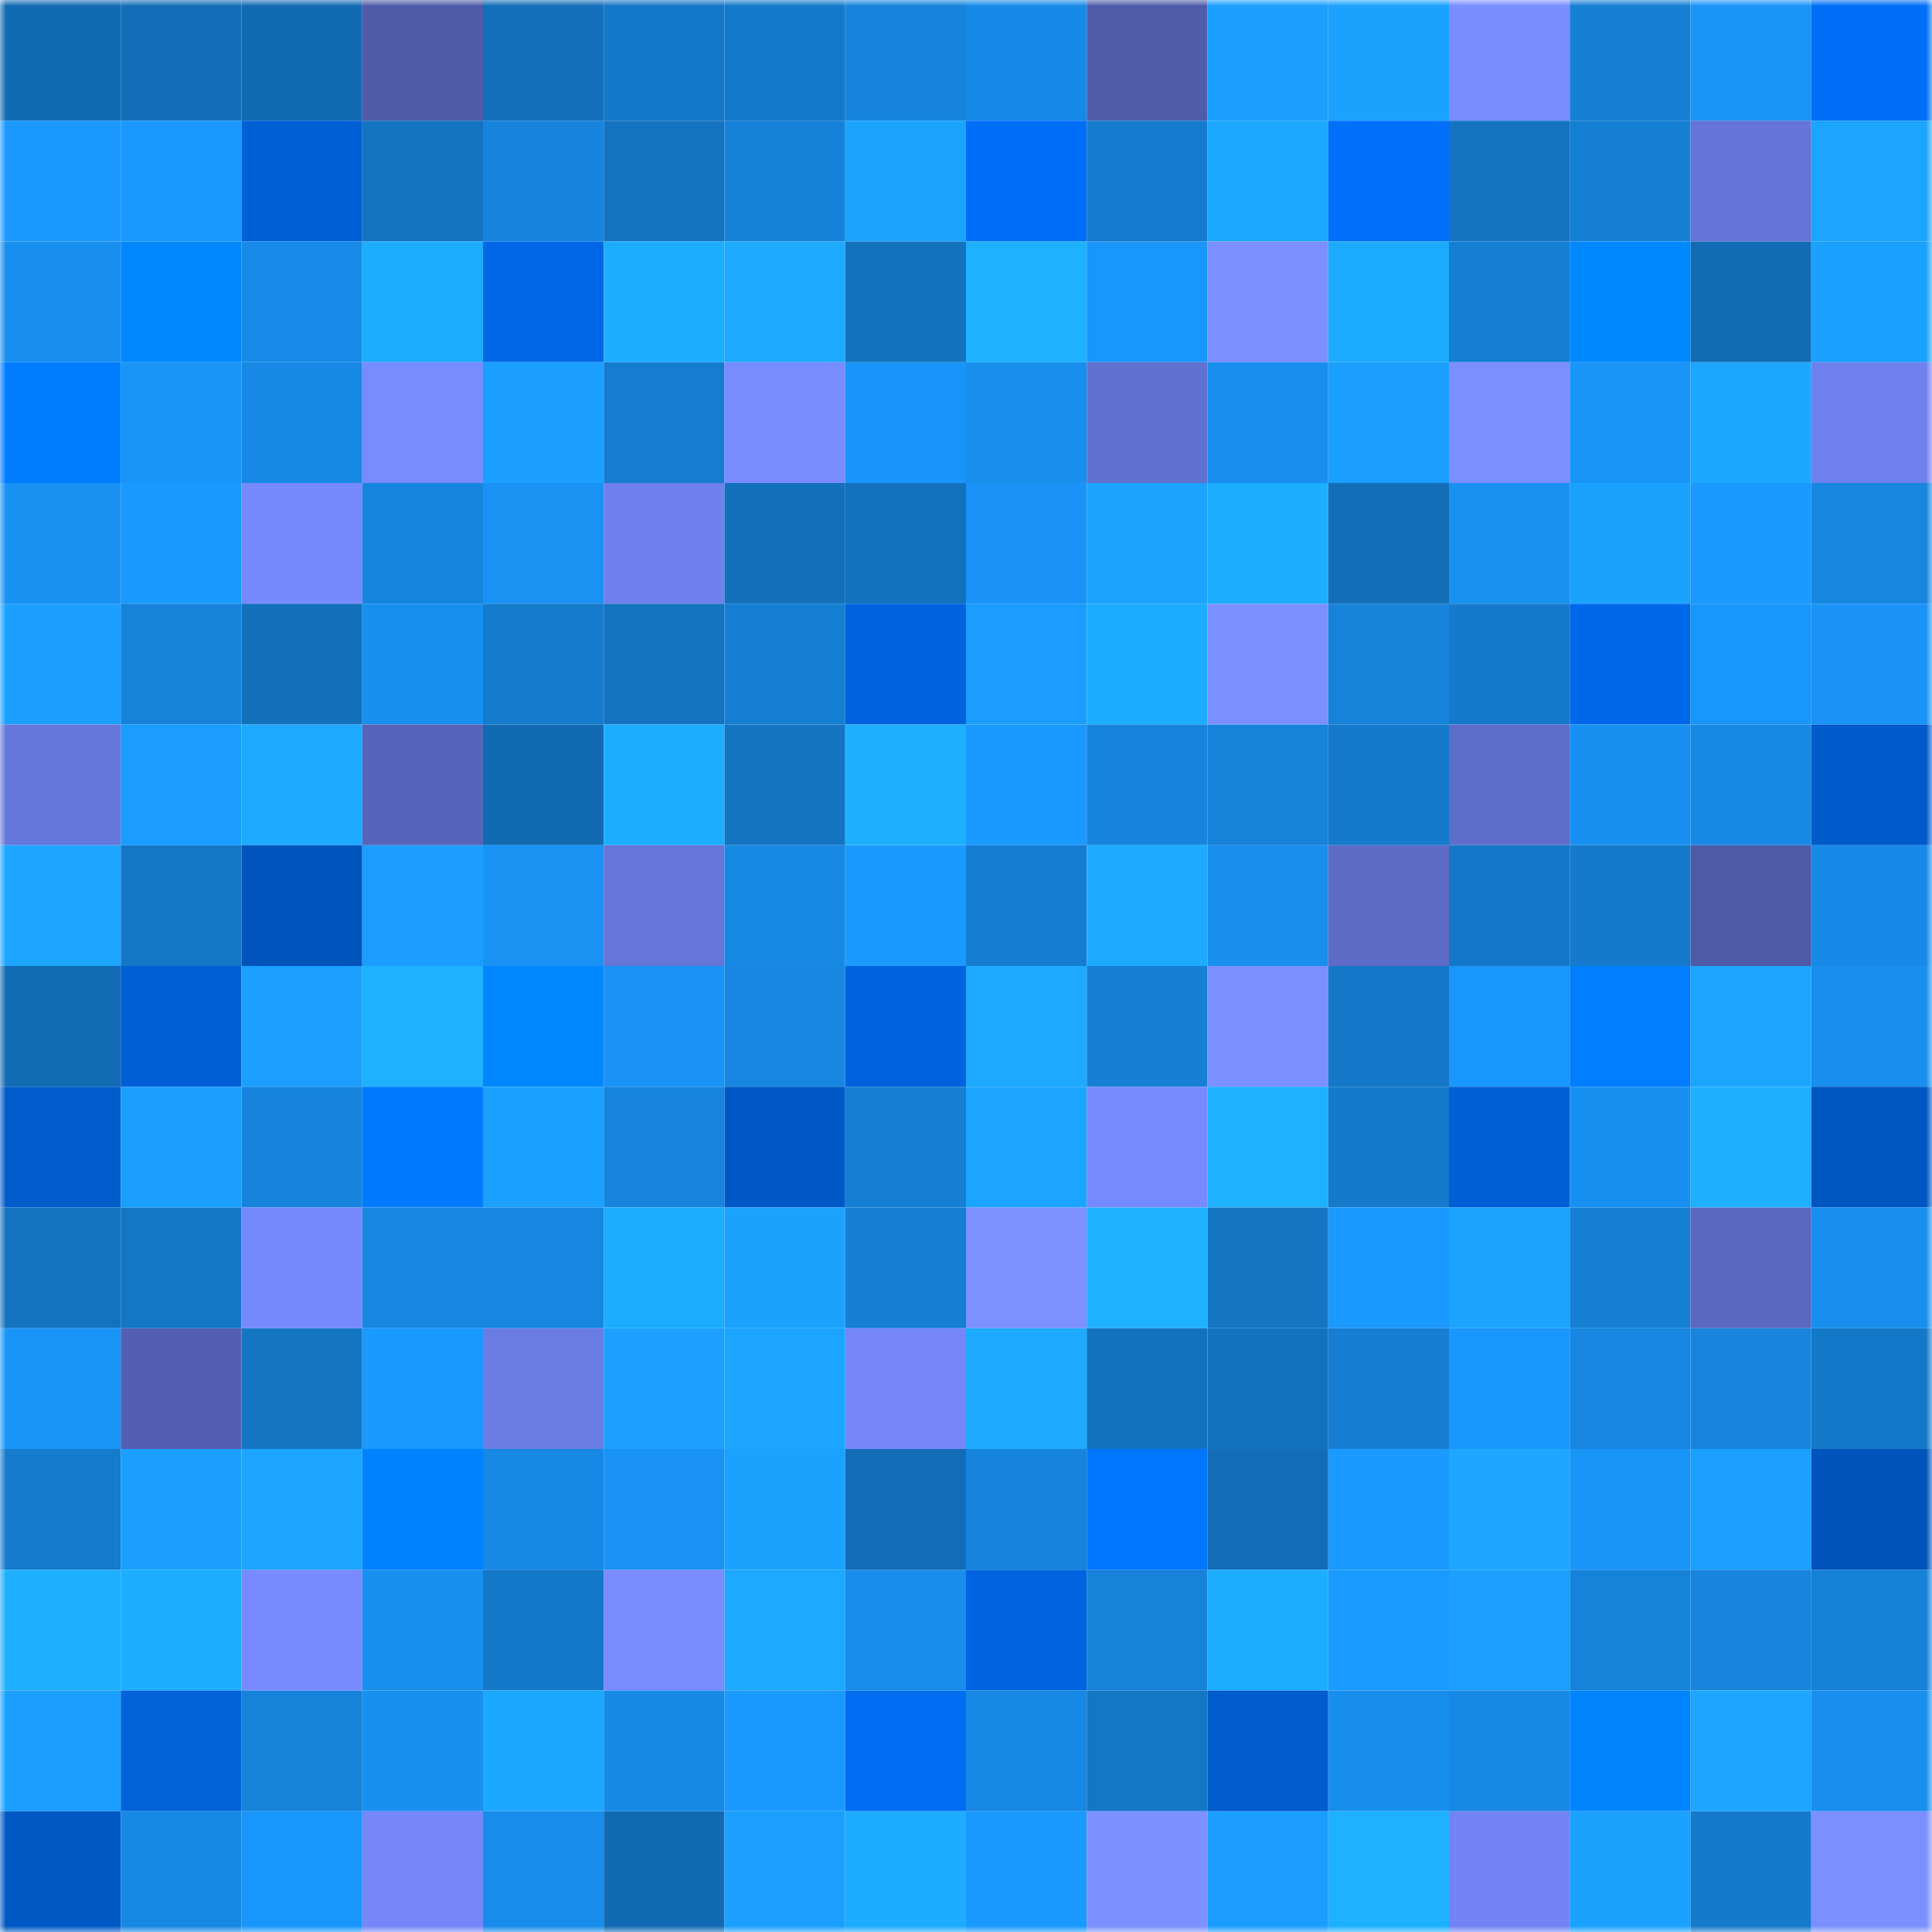 <svg viewBox="0 0 160 160" fill="none" role="img" xmlns="http://www.w3.org/2000/svg" width="240" height="240" name="ens%2Cdegerforce.eth"><mask id="170585061" mask-type="alpha" maskUnits="userSpaceOnUse" x="0" y="0" width="160" height="160"><rect width="160" height="160" fill="#FFFFFF"></rect></mask><g mask="url(#170585061)"><rect x="0" y="0" width="10" height="10" fill="#126bb2"></rect><rect x="10" y="0" width="10" height="10" fill="#136eb7"></rect><rect x="20" y="0" width="10" height="10" fill="#126bb2"></rect><rect x="30" y="0" width="10" height="10" fill="#4f5ba8"></rect><rect x="40" y="0" width="10" height="10" fill="#136fb9"></rect><rect x="50" y="0" width="10" height="10" fill="#1478c8"></rect><rect x="60" y="0" width="10" height="10" fill="#1479c9"></rect><rect x="70" y="0" width="10" height="10" fill="#1684dc"></rect><rect x="80" y="0" width="10" height="10" fill="#178ae7"></rect><rect x="90" y="0" width="10" height="10" fill="#505caa"></rect><rect x="100" y="0" width="10" height="10" fill="#1b9fff"></rect><rect x="110" y="0" width="10" height="10" fill="#1ba2ff"></rect><rect x="120" y="0" width="10" height="10" fill="#798dff"></rect><rect x="130" y="0" width="10" height="10" fill="#157fd3"></rect><rect x="140" y="0" width="10" height="10" fill="#1994f7"></rect><rect x="150" y="0" width="10" height="10" fill="#006ff7"></rect><rect x="0" y="10" width="10" height="10" fill="#1a98fd"></rect><rect x="10" y="10" width="10" height="10" fill="#1a98fe"></rect><rect x="20" y="10" width="10" height="10" fill="#005fd4"></rect><rect x="30" y="10" width="10" height="10" fill="#1373c0"></rect><rect x="40" y="10" width="10" height="10" fill="#1684dd"></rect><rect x="50" y="10" width="10" height="10" fill="#1473c1"></rect><rect x="60" y="10" width="10" height="10" fill="#1681d8"></rect><rect x="70" y="10" width="10" height="10" fill="#1ca3ff"></rect><rect x="80" y="10" width="10" height="10" fill="#006ef7"></rect><rect x="90" y="10" width="10" height="10" fill="#157bce"></rect><rect x="100" y="10" width="10" height="10" fill="#1ca8ff"></rect><rect x="110" y="10" width="10" height="10" fill="#006ff9"></rect><rect x="120" y="10" width="10" height="10" fill="#1474c2"></rect><rect x="130" y="10" width="10" height="10" fill="#157fd3"></rect><rect x="140" y="10" width="10" height="10" fill="#6474d7"></rect><rect x="150" y="10" width="10" height="10" fill="#1ca5ff"></rect><rect x="0" y="20" width="10" height="10" fill="#188fef"></rect><rect x="10" y="20" width="10" height="10" fill="#0087ff"></rect><rect x="20" y="20" width="10" height="10" fill="#178be7"></rect><rect x="30" y="20" width="10" height="10" fill="#1dadff"></rect><rect x="40" y="20" width="10" height="10" fill="#0067e6"></rect><rect x="50" y="20" width="10" height="10" fill="#1dadff"></rect><rect x="60" y="20" width="10" height="10" fill="#1daaff"></rect><rect x="70" y="20" width="10" height="10" fill="#1372be"></rect><rect x="80" y="20" width="10" height="10" fill="#1eb1ff"></rect><rect x="90" y="20" width="10" height="10" fill="#1996fa"></rect><rect x="100" y="20" width="10" height="10" fill="#7b8fff"></rect><rect x="110" y="20" width="10" height="10" fill="#1dabff"></rect><rect x="120" y="20" width="10" height="10" fill="#157fd4"></rect><rect x="130" y="20" width="10" height="10" fill="#0088ff"></rect><rect x="140" y="20" width="10" height="10" fill="#126bb3"></rect><rect x="150" y="20" width="10" height="10" fill="#1ba1ff"></rect><rect x="0" y="30" width="10" height="10" fill="#007cff"></rect><rect x="10" y="30" width="10" height="10" fill="#1994f7"></rect><rect x="20" y="30" width="10" height="10" fill="#1789e5"></rect><rect x="30" y="30" width="10" height="10" fill="#788bff"></rect><rect x="40" y="30" width="10" height="10" fill="#1b9fff"></rect><rect x="50" y="30" width="10" height="10" fill="#157ccf"></rect><rect x="60" y="30" width="10" height="10" fill="#788bff"></rect><rect x="70" y="30" width="10" height="10" fill="#1995f9"></rect><rect x="80" y="30" width="10" height="10" fill="#188eed"></rect><rect x="90" y="30" width="10" height="10" fill="#6171d0"></rect><rect x="100" y="30" width="10" height="10" fill="#188eee"></rect><rect x="110" y="30" width="10" height="10" fill="#1b9fff"></rect><rect x="120" y="30" width="10" height="10" fill="#7b8fff"></rect><rect x="130" y="30" width="10" height="10" fill="#1995f8"></rect><rect x="140" y="30" width="10" height="10" fill="#1ca7ff"></rect><rect x="150" y="30" width="10" height="10" fill="#6f81ed"></rect><rect x="0" y="40" width="10" height="10" fill="#1991f3"></rect><rect x="10" y="40" width="10" height="10" fill="#1a9aff"></rect><rect x="20" y="40" width="10" height="10" fill="#7689fd"></rect><rect x="30" y="40" width="10" height="10" fill="#1685dd"></rect><rect x="40" y="40" width="10" height="10" fill="#1992f4"></rect><rect x="50" y="40" width="10" height="10" fill="#6f80ed"></rect><rect x="60" y="40" width="10" height="10" fill="#1370bb"></rect><rect x="70" y="40" width="10" height="10" fill="#1372be"></rect><rect x="80" y="40" width="10" height="10" fill="#1993f5"></rect><rect x="90" y="40" width="10" height="10" fill="#1ca3ff"></rect><rect x="100" y="40" width="10" height="10" fill="#1daeff"></rect><rect x="110" y="40" width="10" height="10" fill="#136eb8"></rect><rect x="120" y="40" width="10" height="10" fill="#1891f1"></rect><rect x="130" y="40" width="10" height="10" fill="#1ba2ff"></rect><rect x="140" y="40" width="10" height="10" fill="#1a98fe"></rect><rect x="150" y="40" width="10" height="10" fill="#1786df"></rect><rect x="0" y="50" width="10" height="10" fill="#1b9fff"></rect><rect x="10" y="50" width="10" height="10" fill="#1682d9"></rect><rect x="20" y="50" width="10" height="10" fill="#1370ba"></rect><rect x="30" y="50" width="10" height="10" fill="#1890f0"></rect><rect x="40" y="50" width="10" height="10" fill="#157bcd"></rect><rect x="50" y="50" width="10" height="10" fill="#1473c1"></rect><rect x="60" y="50" width="10" height="10" fill="#157fd3"></rect><rect x="70" y="50" width="10" height="10" fill="#0062dc"></rect><rect x="80" y="50" width="10" height="10" fill="#1b9dff"></rect><rect x="90" y="50" width="10" height="10" fill="#1dacff"></rect><rect x="100" y="50" width="10" height="10" fill="#7c8fff"></rect><rect x="110" y="50" width="10" height="10" fill="#1682da"></rect><rect x="120" y="50" width="10" height="10" fill="#157acb"></rect><rect x="130" y="50" width="10" height="10" fill="#0069eb"></rect><rect x="140" y="50" width="10" height="10" fill="#1996fb"></rect><rect x="150" y="50" width="10" height="10" fill="#1993f6"></rect><rect x="0" y="60" width="10" height="10" fill="#6677db"></rect><rect x="10" y="60" width="10" height="10" fill="#1a9dff"></rect><rect x="20" y="60" width="10" height="10" fill="#1da9ff"></rect><rect x="30" y="60" width="10" height="10" fill="#5664b9"></rect><rect x="40" y="60" width="10" height="10" fill="#126bb2"></rect><rect x="50" y="60" width="10" height="10" fill="#1dadff"></rect><rect x="60" y="60" width="10" height="10" fill="#1474c2"></rect><rect x="70" y="60" width="10" height="10" fill="#1eb0ff"></rect><rect x="80" y="60" width="10" height="10" fill="#1a99ff"></rect><rect x="90" y="60" width="10" height="10" fill="#1684dd"></rect><rect x="100" y="60" width="10" height="10" fill="#1682d9"></rect><rect x="110" y="60" width="10" height="10" fill="#157acb"></rect><rect x="120" y="60" width="10" height="10" fill="#5e6dc9"></rect><rect x="130" y="60" width="10" height="10" fill="#1890f1"></rect><rect x="140" y="60" width="10" height="10" fill="#1789e5"></rect><rect x="150" y="60" width="10" height="10" fill="#005ac9"></rect><rect x="0" y="70" width="10" height="10" fill="#1ca5ff"></rect><rect x="10" y="70" width="10" height="10" fill="#1477c6"></rect><rect x="20" y="70" width="10" height="10" fill="#0054bb"></rect><rect x="30" y="70" width="10" height="10" fill="#1b9dff"></rect><rect x="40" y="70" width="10" height="10" fill="#1992f4"></rect><rect x="50" y="70" width="10" height="10" fill="#6575d8"></rect><rect x="60" y="70" width="10" height="10" fill="#1789e4"></rect><rect x="70" y="70" width="10" height="10" fill="#1a9aff"></rect><rect x="80" y="70" width="10" height="10" fill="#157dd1"></rect><rect x="90" y="70" width="10" height="10" fill="#1daaff"></rect><rect x="100" y="70" width="10" height="10" fill="#188eed"></rect><rect x="110" y="70" width="10" height="10" fill="#5d6bc6"></rect><rect x="120" y="70" width="10" height="10" fill="#1476c6"></rect><rect x="130" y="70" width="10" height="10" fill="#157acc"></rect><rect x="140" y="70" width="10" height="10" fill="#4e5aa6"></rect><rect x="150" y="70" width="10" height="10" fill="#178ae7"></rect><rect x="0" y="80" width="10" height="10" fill="#126bb3"></rect><rect x="10" y="80" width="10" height="10" fill="#005fd5"></rect><rect x="20" y="80" width="10" height="10" fill="#1ba0ff"></rect><rect x="30" y="80" width="10" height="10" fill="#1eb1ff"></rect><rect x="40" y="80" width="10" height="10" fill="#0087ff"></rect><rect x="50" y="80" width="10" height="10" fill="#1993f5"></rect><rect x="60" y="80" width="10" height="10" fill="#1787e1"></rect><rect x="70" y="80" width="10" height="10" fill="#0062dc"></rect><rect x="80" y="80" width="10" height="10" fill="#1da9ff"></rect><rect x="90" y="80" width="10" height="10" fill="#1680d5"></rect><rect x="100" y="80" width="10" height="10" fill="#7d90ff"></rect><rect x="110" y="80" width="10" height="10" fill="#1477c7"></rect><rect x="120" y="80" width="10" height="10" fill="#1996fb"></rect><rect x="130" y="80" width="10" height="10" fill="#007eff"></rect><rect x="140" y="80" width="10" height="10" fill="#1ca5ff"></rect><rect x="150" y="80" width="10" height="10" fill="#188fee"></rect><rect x="0" y="90" width="10" height="10" fill="#005bcb"></rect><rect x="10" y="90" width="10" height="10" fill="#1b9fff"></rect><rect x="20" y="90" width="10" height="10" fill="#1684dc"></rect><rect x="30" y="90" width="10" height="10" fill="#007bff"></rect><rect x="40" y="90" width="10" height="10" fill="#1ba1ff"></rect><rect x="50" y="90" width="10" height="10" fill="#1785de"></rect><rect x="60" y="90" width="10" height="10" fill="#0058c6"></rect><rect x="70" y="90" width="10" height="10" fill="#157fd4"></rect><rect x="80" y="90" width="10" height="10" fill="#1ca5ff"></rect><rect x="90" y="90" width="10" height="10" fill="#778aff"></rect><rect x="100" y="90" width="10" height="10" fill="#1eb1ff"></rect><rect x="110" y="90" width="10" height="10" fill="#157acb"></rect><rect x="120" y="90" width="10" height="10" fill="#005fd4"></rect><rect x="130" y="90" width="10" height="10" fill="#1890f1"></rect><rect x="140" y="90" width="10" height="10" fill="#1eb0ff"></rect><rect x="150" y="90" width="10" height="10" fill="#0056c1"></rect><rect x="0" y="100" width="10" height="10" fill="#1373bf"></rect><rect x="10" y="100" width="10" height="10" fill="#1477c6"></rect><rect x="20" y="100" width="10" height="10" fill="#7689fd"></rect><rect x="30" y="100" width="10" height="10" fill="#1787e1"></rect><rect x="40" y="100" width="10" height="10" fill="#1786e0"></rect><rect x="50" y="100" width="10" height="10" fill="#1dadff"></rect><rect x="60" y="100" width="10" height="10" fill="#1ba2ff"></rect><rect x="70" y="100" width="10" height="10" fill="#157fd4"></rect><rect x="80" y="100" width="10" height="10" fill="#7e92ff"></rect><rect x="90" y="100" width="10" height="10" fill="#1eb1ff"></rect><rect x="100" y="100" width="10" height="10" fill="#1475c3"></rect><rect x="110" y="100" width="10" height="10" fill="#1a99ff"></rect><rect x="120" y="100" width="10" height="10" fill="#1ca3ff"></rect><rect x="130" y="100" width="10" height="10" fill="#157fd3"></rect><rect x="140" y="100" width="10" height="10" fill="#5a68c0"></rect><rect x="150" y="100" width="10" height="10" fill="#188fee"></rect><rect x="0" y="110" width="10" height="10" fill="#1995f8"></rect><rect x="10" y="110" width="10" height="10" fill="#5360b1"></rect><rect x="20" y="110" width="10" height="10" fill="#1475c3"></rect><rect x="30" y="110" width="10" height="10" fill="#1a99ff"></rect><rect x="40" y="110" width="10" height="10" fill="#6b7ce4"></rect><rect x="50" y="110" width="10" height="10" fill="#1ba0ff"></rect><rect x="60" y="110" width="10" height="10" fill="#1ca5ff"></rect><rect x="70" y="110" width="10" height="10" fill="#7486f8"></rect><rect x="80" y="110" width="10" height="10" fill="#1daaff"></rect><rect x="90" y="110" width="10" height="10" fill="#1372bf"></rect><rect x="100" y="110" width="10" height="10" fill="#1372bf"></rect><rect x="110" y="110" width="10" height="10" fill="#157ed2"></rect><rect x="120" y="110" width="10" height="10" fill="#1a97fd"></rect><rect x="130" y="110" width="10" height="10" fill="#1787e2"></rect><rect x="140" y="110" width="10" height="10" fill="#1785de"></rect><rect x="150" y="110" width="10" height="10" fill="#1478c9"></rect><rect x="0" y="120" width="10" height="10" fill="#157bcd"></rect><rect x="10" y="120" width="10" height="10" fill="#1b9fff"></rect><rect x="20" y="120" width="10" height="10" fill="#1ca6ff"></rect><rect x="30" y="120" width="10" height="10" fill="#0082ff"></rect><rect x="40" y="120" width="10" height="10" fill="#1789e4"></rect><rect x="50" y="120" width="10" height="10" fill="#1993f5"></rect><rect x="60" y="120" width="10" height="10" fill="#1ba2ff"></rect><rect x="70" y="120" width="10" height="10" fill="#126db6"></rect><rect x="80" y="120" width="10" height="10" fill="#1684dd"></rect><rect x="90" y="120" width="10" height="10" fill="#0076ff"></rect><rect x="100" y="120" width="10" height="10" fill="#126db6"></rect><rect x="110" y="120" width="10" height="10" fill="#1a99ff"></rect><rect x="120" y="120" width="10" height="10" fill="#1ca6ff"></rect><rect x="130" y="120" width="10" height="10" fill="#1995f8"></rect><rect x="140" y="120" width="10" height="10" fill="#1ba0ff"></rect><rect x="150" y="120" width="10" height="10" fill="#0053b9"></rect><rect x="0" y="130" width="10" height="10" fill="#1eb0ff"></rect><rect x="10" y="130" width="10" height="10" fill="#1daeff"></rect><rect x="20" y="130" width="10" height="10" fill="#788aff"></rect><rect x="30" y="130" width="10" height="10" fill="#1890f0"></rect><rect x="40" y="130" width="10" height="10" fill="#1478c8"></rect><rect x="50" y="130" width="10" height="10" fill="#788bff"></rect><rect x="60" y="130" width="10" height="10" fill="#1ca9ff"></rect><rect x="70" y="130" width="10" height="10" fill="#188cea"></rect><rect x="80" y="130" width="10" height="10" fill="#0064e0"></rect><rect x="90" y="130" width="10" height="10" fill="#1682d9"></rect><rect x="100" y="130" width="10" height="10" fill="#1dadff"></rect><rect x="110" y="130" width="10" height="10" fill="#1a9bff"></rect><rect x="120" y="130" width="10" height="10" fill="#1ba0ff"></rect><rect x="130" y="130" width="10" height="10" fill="#1683db"></rect><rect x="140" y="130" width="10" height="10" fill="#1785de"></rect><rect x="150" y="130" width="10" height="10" fill="#1681d8"></rect><rect x="0" y="140" width="10" height="10" fill="#1b9fff"></rect><rect x="10" y="140" width="10" height="10" fill="#0061d9"></rect><rect x="20" y="140" width="10" height="10" fill="#1682d9"></rect><rect x="30" y="140" width="10" height="10" fill="#1890f0"></rect><rect x="40" y="140" width="10" height="10" fill="#1ca7ff"></rect><rect x="50" y="140" width="10" height="10" fill="#178ae6"></rect><rect x="60" y="140" width="10" height="10" fill="#1a9aff"></rect><rect x="70" y="140" width="10" height="10" fill="#006df3"></rect><rect x="80" y="140" width="10" height="10" fill="#1788e3"></rect><rect x="90" y="140" width="10" height="10" fill="#1477c6"></rect><rect x="100" y="140" width="10" height="10" fill="#005bcb"></rect><rect x="110" y="140" width="10" height="10" fill="#188eec"></rect><rect x="120" y="140" width="10" height="10" fill="#1788e3"></rect><rect x="130" y="140" width="10" height="10" fill="#0085ff"></rect><rect x="140" y="140" width="10" height="10" fill="#1ca6ff"></rect><rect x="150" y="140" width="10" height="10" fill="#188fee"></rect><rect x="0" y="150" width="10" height="10" fill="#0058c4"></rect><rect x="10" y="150" width="10" height="10" fill="#1789e4"></rect><rect x="20" y="150" width="10" height="10" fill="#1996fb"></rect><rect x="30" y="150" width="10" height="10" fill="#7587f9"></rect><rect x="40" y="150" width="10" height="10" fill="#188cea"></rect><rect x="50" y="150" width="10" height="10" fill="#126bb2"></rect><rect x="60" y="150" width="10" height="10" fill="#1ba0ff"></rect><rect x="70" y="150" width="10" height="10" fill="#1dacff"></rect><rect x="80" y="150" width="10" height="10" fill="#1a99ff"></rect><rect x="90" y="150" width="10" height="10" fill="#7c90ff"></rect><rect x="100" y="150" width="10" height="10" fill="#1b9dff"></rect><rect x="110" y="150" width="10" height="10" fill="#1eb1ff"></rect><rect x="120" y="150" width="10" height="10" fill="#7284f3"></rect><rect x="130" y="150" width="10" height="10" fill="#1ba2ff"></rect><rect x="140" y="150" width="10" height="10" fill="#157acb"></rect><rect x="150" y="150" width="10" height="10" fill="#7c8fff"></rect></g></svg>